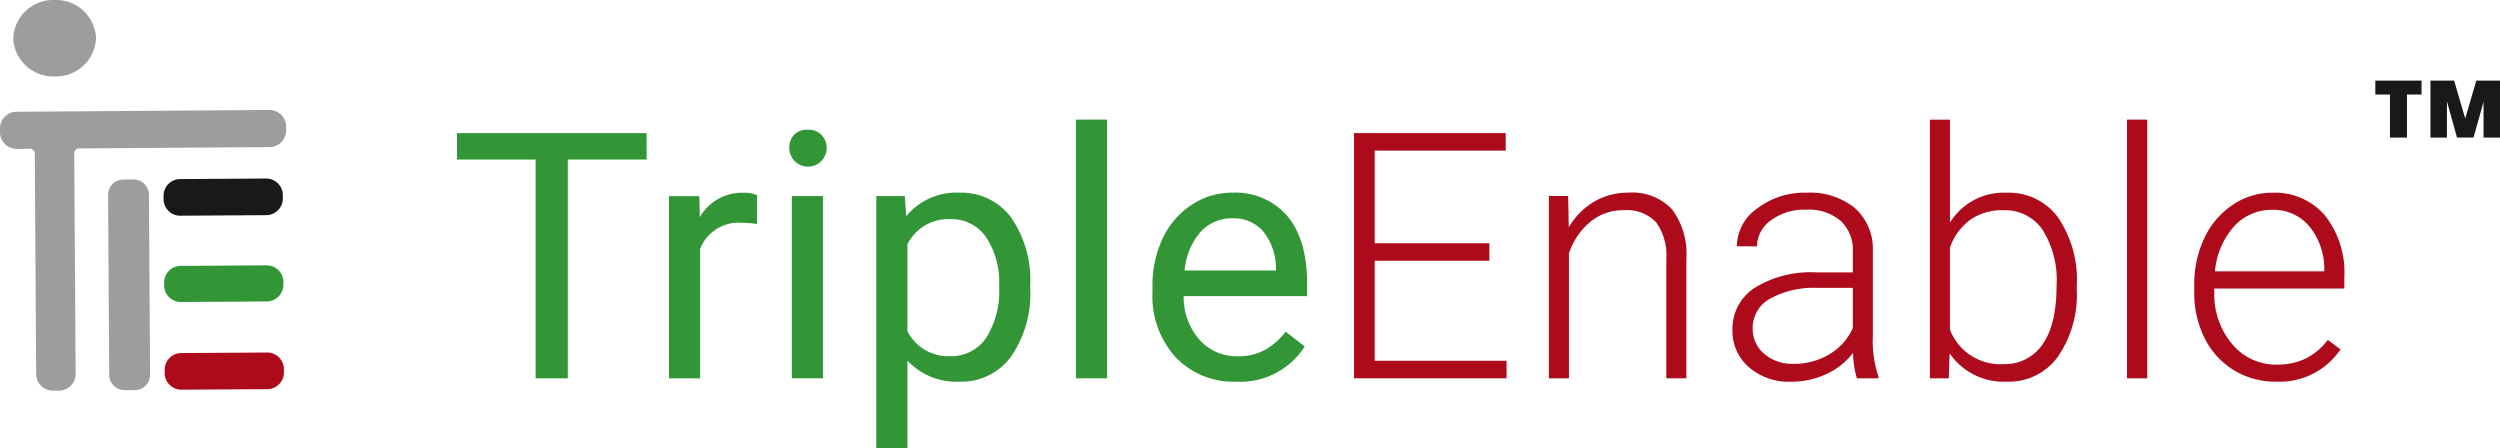 <svg id="logo_tripleenable" xmlns="http://www.w3.org/2000/svg" xmlns:xlink="http://www.w3.org/1999/xlink" width="260" height="46.629" viewBox="0 0 260 46.629">
  <defs>
    <clipPath id="clip-path">
      <rect id="Rectangle_7383" data-name="Rectangle 7383" width="260" height="46.629" fill="none"/>
    </clipPath>
  </defs>
  <g id="Group_9287" data-name="Group 9287" clip-path="url(#clip-path)">
    <path id="Path_18434" data-name="Path 18434" d="M3.081,46.923l-1.268.008A1.736,1.736,0,0,1,0,45.28l0-.538A1.736,1.736,0,0,1,1.79,43.07l26.154-.185a1.736,1.736,0,0,1,1.812,1.651l0,.537a1.735,1.735,0,0,1-1.787,1.674l-19.72.138a.513.513,0,0,0-.528.493l.146,23.016a1.736,1.736,0,0,1-1.794,1.675l-.5.009a1.736,1.736,0,0,1-1.812-1.651L3.619,47.411a.513.513,0,0,0-.537-.488h0" transform="translate(0 -31.448)" fill="#9f9c9c"/>
    <path id="Path_18435" data-name="Path 18435" d="M44.857,70l-1.188.007a1.6,1.6,0,0,0-1.518,1.672l.118,18.578a1.6,1.6,0,0,0,1.541,1.653L45,91.907a1.6,1.6,0,0,0,1.518-1.672L46.4,71.658a1.6,1.6,0,0,0-1.541-1.652" transform="translate(-30.91 -51.336)" fill="#9f9c9c"/>
    <path id="Path_18436" data-name="Path 18436" d="M76.616,139.124l0,.486a1.736,1.736,0,0,1-1.79,1.674l-8.8.056a1.736,1.736,0,0,1-1.812-1.65l0-.486A1.736,1.736,0,0,1,66,137.53l8.8-.055a1.736,1.736,0,0,1,1.812,1.651" transform="translate(-47.089 -100.813)" fill="#ad0b1b"/>
    <path id="Path_18437" data-name="Path 18437" d="M76.4,105.13v.431a1.736,1.736,0,0,1-1.79,1.674l-8.8.056A1.736,1.736,0,0,1,64,105.641v-.431a1.736,1.736,0,0,1,1.791-1.674l8.8-.055a1.736,1.736,0,0,1,1.812,1.651" transform="translate(-46.931 -75.884)" fill="#329637"/>
    <path id="Path_18438" data-name="Path 18438" d="M76.188,71.271l0,.486a1.736,1.736,0,0,1-1.79,1.674l-8.8.056a1.736,1.736,0,0,1-1.812-1.65l0-.486a1.736,1.736,0,0,1,1.791-1.674l8.8-.056a1.736,1.736,0,0,1,1.812,1.651" transform="translate(-46.775 -51.054)" fill="#1a1818"/>
    <path id="Path_18439" data-name="Path 18439" d="M13.775,3.947a4.147,4.147,0,0,1-4.279,4A4.148,4.148,0,0,1,5.167,4,4.148,4.148,0,0,1,9.446,0a4.148,4.148,0,0,1,4.328,3.944" transform="translate(-3.789 0.001)" fill="#9f9c9c"/>
    <path id="Path_18440" data-name="Path 18440" d="M197.955,54.659h-8.2V77.412h-3.347V54.659h-8.18V51.91h19.72Z" transform="translate(-130.704 -38.067)" fill="#329637"/>
    <path id="Path_18441" data-name="Path 18441" d="M270.059,78.4a9.729,9.729,0,0,0-1.594-.123,4.27,4.27,0,0,0-4.327,2.715V94.448H260.9V75.5h3.153l.052,2.19a5.046,5.046,0,0,1,4.519-2.54,3.312,3.312,0,0,1,1.437.247Z" transform="translate(-191.326 -55.103)" fill="#329637"/>
    <path id="Path_18442" data-name="Path 18442" d="M307.824,52.453a1.932,1.932,0,0,1,.482-1.331,1.81,1.81,0,0,1,1.427-.543,1.837,1.837,0,0,1,1.436.543,1.945,1.945,0,1,1-3.343,1.429c0-.033,0-.065,0-.1m3.5,23.979h-3.24V57.48h3.24Z" transform="translate(-225.738 -37.088)" fill="#329637"/>
    <path id="Path_18443" data-name="Path 18443" d="M357.771,85.169a11.35,11.35,0,0,1-1.979,6.971,6.346,6.346,0,0,1-5.361,2.645A6.948,6.948,0,0,1,345,92.6v9.126H341.76V75.483h2.958l.158,2.1a6.675,6.675,0,0,1,5.5-2.452,6.463,6.463,0,0,1,5.4,2.575,11.475,11.475,0,0,1,1.988,7.164Zm-3.24-.37a8.374,8.374,0,0,0-1.367-5.062,4.4,4.4,0,0,0-3.748-1.857A4.764,4.764,0,0,0,345,80.49v9.056a4.773,4.773,0,0,0,4.449,2.592,4.38,4.38,0,0,0,3.7-1.849A9.143,9.143,0,0,0,354.53,84.8" transform="translate(-250.625 -55.092)" fill="#329637"/>
    <rect id="Rectangle_7381" data-name="Rectangle 7381" width="3.241" height="26.904" transform="translate(111.897 12.44)" fill="#329637"/>
    <path id="Path_18444" data-name="Path 18444" d="M458.161,94.807a8.279,8.279,0,0,1-6.271-2.531,9.391,9.391,0,0,1-2.417-6.77v-.6a11.373,11.373,0,0,1,1.077-5.036,8.4,8.4,0,0,1,3.013-3.468,7.574,7.574,0,0,1,4.195-1.252A7.1,7.1,0,0,1,463.5,77.59q2.048,2.435,2.049,6.972V85.91H452.713a6.736,6.736,0,0,0,1.637,4.528,5.147,5.147,0,0,0,3.985,1.725,5.646,5.646,0,0,0,2.908-.7,7.3,7.3,0,0,0,2.084-1.857l1.979,1.541a7.961,7.961,0,0,1-7.148,3.661m-.4-16.99a4.323,4.323,0,0,0-3.293,1.427,6.941,6.941,0,0,0-1.646,4h9.494V83a6.174,6.174,0,0,0-1.331-3.827,4.07,4.07,0,0,0-3.223-1.356" transform="translate(-329.614 -55.114)" fill="#329637"/>
    <path id="Path_18445" data-name="Path 18445" d="M542.137,65.184H530.209v10.4h13.715v1.822H528.054v-25.5h15.782v1.822H530.209v9.634h11.928Z" transform="translate(-387.242 -38.065)" fill="#ad0b1b"/>
    <path id="Path_18446" data-name="Path 18446" d="M606.081,75.5l.07,3.24a7.525,7.525,0,0,1,2.662-2.671,6.92,6.92,0,0,1,3.52-.919,5.688,5.688,0,0,1,4.537,1.716,7.738,7.738,0,0,1,1.507,5.15V94.458h-2.085V82a5.789,5.789,0,0,0-1.078-3.783,4.22,4.22,0,0,0-3.389-1.244,5.3,5.3,0,0,0-3.442,1.217,7.139,7.139,0,0,0-2.218,3.284V94.458h-2.084V75.5Z" transform="translate(-442.995 -55.113)" fill="#ad0b1b"/>
    <path id="Path_18447" data-name="Path 18447" d="M688.594,94.453a9.911,9.911,0,0,1-.4-2.645,7.309,7.309,0,0,1-2.811,2.219,8.613,8.613,0,0,1-3.617.779,6.354,6.354,0,0,1-4.423-1.524,4.962,4.962,0,0,1-1.69-3.853,5.073,5.073,0,0,1,2.3-4.379,11.066,11.066,0,0,1,6.419-1.611h3.8V81.281a4.152,4.152,0,0,0-1.252-3.2,5.176,5.176,0,0,0-3.652-1.165,5.718,5.718,0,0,0-3.626,1.121,3.331,3.331,0,0,0-1.436,2.7l-2.1-.017a4.874,4.874,0,0,1,2.1-3.915,8.1,8.1,0,0,1,5.167-1.655,7.382,7.382,0,0,1,5,1.585,5.689,5.689,0,0,1,1.883,4.423v8.968a11.136,11.136,0,0,0,.578,4.116v.21Zm-6.586-1.506a7.037,7.037,0,0,0,3.759-1.016,5.974,5.974,0,0,0,2.408-2.715V85.046h-3.748a9.391,9.391,0,0,0-4.9,1.147,3.443,3.443,0,0,0-1.769,3.056,3.389,3.389,0,0,0,1.182,2.645,4.453,4.453,0,0,0,3.074,1.051" transform="translate(-495.478 -55.108)" fill="#ad0b1b"/>
    <path id="Path_18448" data-name="Path 18448" d="M767.948,64.266a11.414,11.414,0,0,1-1.962,7.032,6.265,6.265,0,0,1-5.272,2.6,6.81,6.81,0,0,1-5.99-2.942l-.088,2.593h-1.961v-26.9h2.085v10.7a6.587,6.587,0,0,1,5.92-3.1,6.324,6.324,0,0,1,5.316,2.566,11.546,11.546,0,0,1,1.953,7.138Zm-2.1-.37a9.875,9.875,0,0,0-1.454-5.789,4.741,4.741,0,0,0-4.1-2.04,5.771,5.771,0,0,0-3.416.99,6.017,6.017,0,0,0-2.119,2.9V68.5a5.617,5.617,0,0,0,5.57,3.574,4.706,4.706,0,0,0,4.055-2.05q1.462-2.049,1.462-6.13" transform="translate(-551.963 -34.206)" fill="#ad0b1b"/>
    <rect id="Rectangle_7382" data-name="Rectangle 7382" width="2.102" height="26.904" transform="translate(221.211 12.44)" fill="#ad0b1b"/>
    <path id="Path_18449" data-name="Path 18449" d="M864.272,94.789A8.228,8.228,0,0,1,859.9,93.6a8.121,8.121,0,0,1-3.039-3.319,10.349,10.349,0,0,1-1.086-4.773v-.753a11.151,11.151,0,0,1,1.06-4.922,8.433,8.433,0,0,1,2.951-3.442,7.283,7.283,0,0,1,4.1-1.252,6.84,6.84,0,0,1,5.474,2.356,9.556,9.556,0,0,1,2.023,6.437V85.1H857.862v.4a7.932,7.932,0,0,0,1.849,5.369,5.879,5.879,0,0,0,4.65,2.146,6.824,6.824,0,0,0,2.969-.613,6.574,6.574,0,0,0,2.338-1.961l1.314,1a7.647,7.647,0,0,1-6.708,3.346m-.385-17.866a5.237,5.237,0,0,0-3.985,1.734,8.01,8.01,0,0,0-1.972,4.659H869.3v-.228a6.957,6.957,0,0,0-1.558-4.448,4.831,4.831,0,0,0-3.854-1.717" transform="translate(-627.572 -55.096)" fill="#ad0b1b"/>
    <path id="Path_18450" data-name="Path 18450" d="M931.192,32.888h-1.516v4.481h-1.767V32.888h-1.523V31.446h4.807Z" transform="translate(-679.352 -23.06)" fill="#1a1818"/>
    <path id="Path_18451" data-name="Path 18451" d="M952.659,31.446l-1.15,3.944-1.153-3.944h-2.461V37.37h1.712V33.6l1.047,3.765h1.719l1.043-3.715V37.37h1.71V31.446Z" transform="translate(-695.126 -23.061)" fill="#1a1818"/>
  </g>
</svg>
